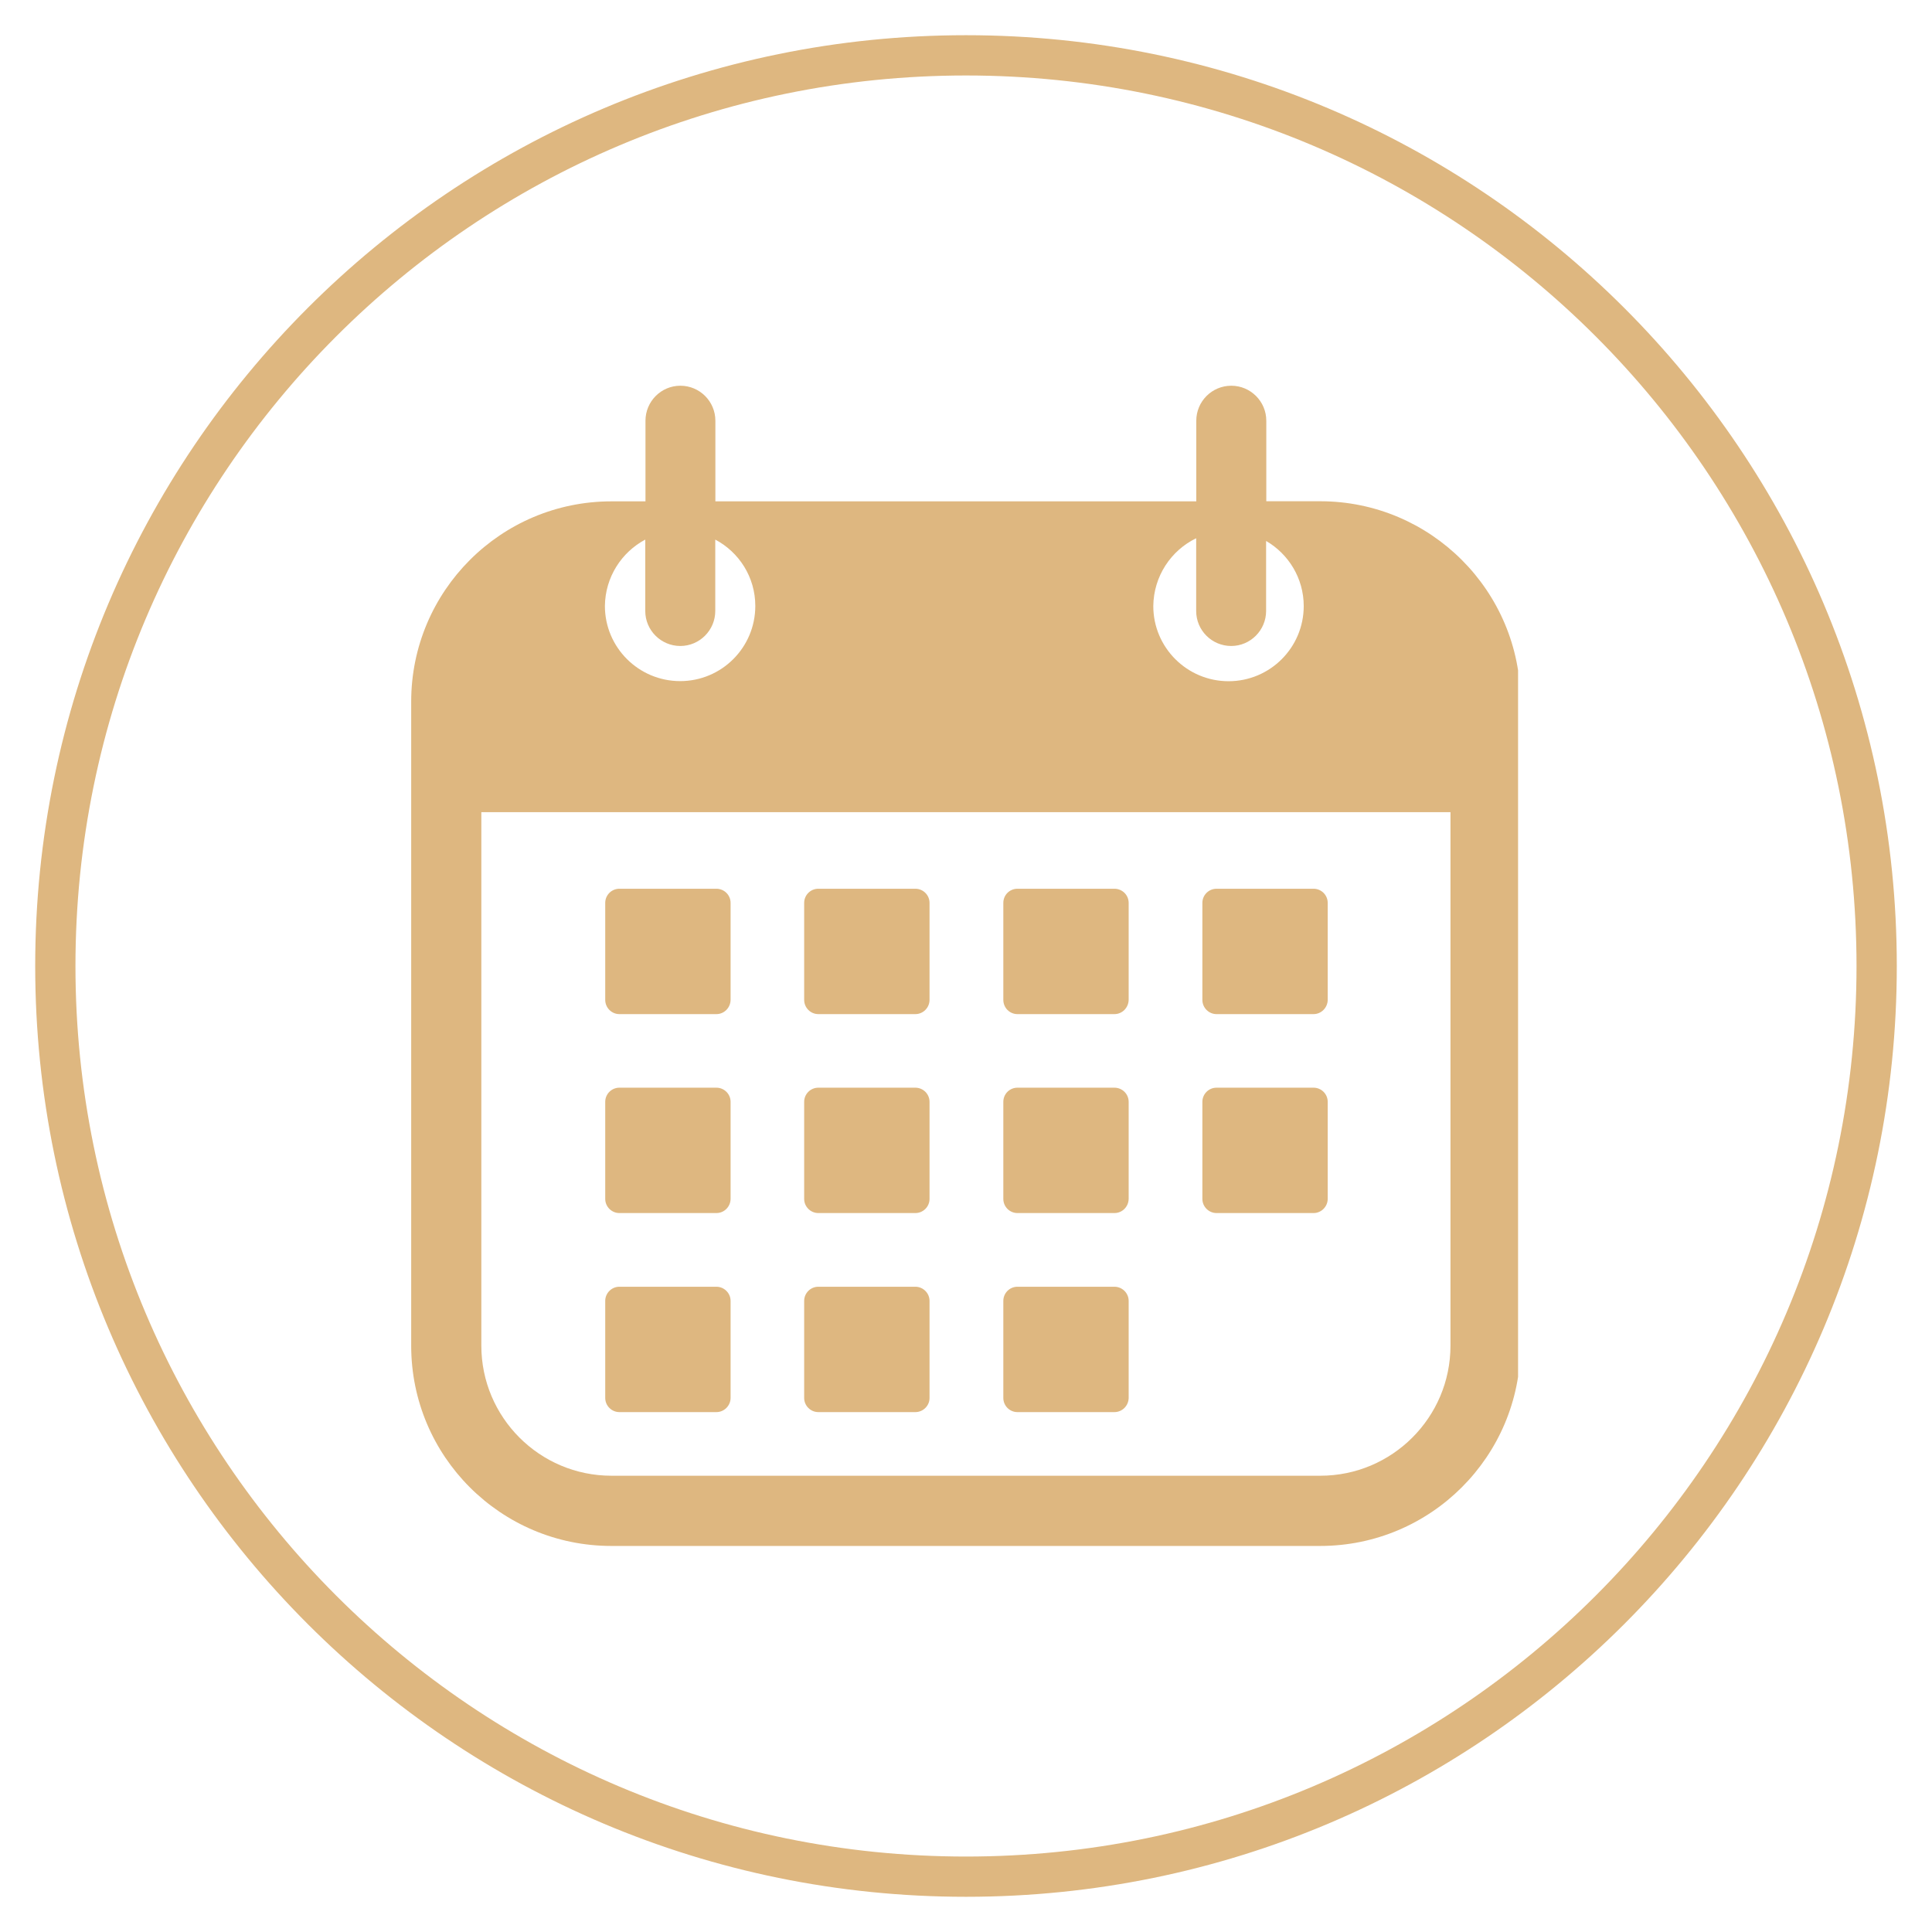 <svg xmlns="http://www.w3.org/2000/svg" xmlns:xlink="http://www.w3.org/1999/xlink" width="96" zoomAndPan="magnify" viewBox="0 0 72 72" height="96" preserveAspectRatio="xMidYMid meet" version="1.0"><defs><clipPath id="94cb6aabd3"><path d="M 1.312 1.312 L 70.688 1.312 L 70.688 70.688 L 1.312 70.688 Z M 1.312 1.312 " clip-rule="nonzero"/></clipPath><clipPath id="3efa60fa04"><path d="M 36 1.312 C 16.844 1.312 1.312 16.844 1.312 36 C 1.312 55.156 16.844 70.688 36 70.688 C 55.156 70.688 70.688 55.156 70.688 36 C 70.688 16.844 55.156 1.312 36 1.312 Z M 36 1.312 " clip-rule="nonzero"/></clipPath><clipPath id="1d6da1e61c"><path d="M 15.324 14.352 L 56.574 14.352 L 56.574 57.852 L 15.324 57.852 Z M 15.324 14.352 " clip-rule="nonzero"/></clipPath></defs><g clip-path="url(#94cb6aabd3)"><g clip-path="url(#3efa60fa04)"><path stroke-linecap="butt" transform="matrix(0.75, 0, 0, 0.75, 1.312, 1.313)" fill="none" stroke-linejoin="miter" d="M 46.25 -0 C 20.708 -0 0 20.708 0 46.25 C 0 71.792 20.708 92.5 46.25 92.5 C 71.792 92.5 92.5 71.792 92.5 46.25 C 92.5 20.708 71.792 -0 46.25 -0 Z M 46.25 -0 " stroke="#deb780" stroke-width="4" stroke-opacity="1" stroke-miterlimit="4"/></g></g><g clip-path="url(#1d6da1e61c)"><path fill="#deb780" d="M 49.199 18.68 L 47.191 18.68 L 47.191 15.68 C 47.191 14.957 46.602 14.375 45.887 14.375 C 45.164 14.375 44.582 14.961 44.582 15.68 L 44.582 18.684 L 26.66 18.684 L 26.66 15.68 C 26.66 14.957 26.074 14.375 25.355 14.375 C 24.637 14.375 24.055 14.961 24.055 15.68 L 24.055 18.684 L 22.785 18.684 C 18.664 18.684 15.324 22.027 15.324 26.148 L 15.324 50.152 C 15.324 54.273 18.664 57.613 22.785 57.613 L 49.199 57.613 C 53.32 57.613 56.664 54.273 56.664 50.152 L 56.664 26.148 C 56.668 22.027 53.32 18.68 49.199 18.68 Z M 44.578 20.059 L 44.578 22.77 C 44.578 23.492 45.164 24.074 45.883 24.074 C 46.602 24.074 47.184 23.484 47.184 22.77 L 47.184 20.16 C 48.02 20.645 48.586 21.551 48.586 22.586 C 48.586 24.133 47.332 25.387 45.785 25.387 C 44.238 25.387 42.98 24.133 42.98 22.586 C 42.992 21.473 43.641 20.512 44.578 20.059 Z M 24.047 20.109 L 24.047 22.77 C 24.047 23.492 24.637 24.074 25.352 24.074 C 26.074 24.074 26.656 23.484 26.656 22.77 L 26.656 20.109 C 27.543 20.578 28.148 21.508 28.148 22.582 C 28.148 24.129 26.895 25.383 25.348 25.383 C 23.801 25.383 22.543 24.129 22.543 22.582 C 22.555 21.508 23.164 20.578 24.047 20.109 Z M 54.055 50.148 C 54.055 52.824 51.879 54.996 49.207 54.996 L 22.785 54.996 C 20.109 54.996 17.938 52.82 17.938 50.148 L 17.938 30.266 L 54.055 30.266 Z M 54.055 50.148 " fill-opacity="1" fill-rule="nonzero"/></g><path fill="#deb780" d="M 26.699 37.793 L 23.082 37.793 C 22.793 37.793 22.555 37.555 22.555 37.262 L 22.555 33.648 C 22.555 33.355 22.793 33.121 23.082 33.121 L 26.699 33.121 C 26.988 33.121 27.227 33.355 27.227 33.648 L 27.227 37.262 C 27.223 37.555 26.988 37.793 26.699 37.793 Z M 26.699 37.793 " fill-opacity="1" fill-rule="nonzero"/><path fill="#deb780" d="M 26.699 45.207 L 23.082 45.207 C 22.793 45.207 22.555 44.969 22.555 44.68 L 22.555 41.062 C 22.555 40.77 22.793 40.535 23.082 40.535 L 26.699 40.535 C 26.988 40.535 27.227 40.77 27.227 41.062 L 27.227 44.68 C 27.223 44.973 26.988 45.207 26.699 45.207 Z M 26.699 45.207 " fill-opacity="1" fill-rule="nonzero"/><path fill="#deb780" d="M 26.699 52.625 L 23.082 52.625 C 22.793 52.625 22.555 52.387 22.555 52.098 L 22.555 48.48 C 22.555 48.191 22.793 47.953 23.082 47.953 L 26.699 47.953 C 26.988 47.953 27.227 48.191 27.227 48.48 L 27.227 52.102 C 27.223 52.387 26.988 52.625 26.699 52.625 Z M 26.699 52.625 " fill-opacity="1" fill-rule="nonzero"/><path fill="#deb780" d="M 34.113 37.793 L 30.496 37.793 C 30.207 37.793 29.969 37.555 29.969 37.262 L 29.969 33.648 C 29.969 33.355 30.207 33.121 30.496 33.121 L 34.113 33.121 C 34.402 33.121 34.641 33.355 34.641 33.648 L 34.641 37.262 C 34.641 37.555 34.402 37.793 34.113 37.793 Z M 34.113 37.793 " fill-opacity="1" fill-rule="nonzero"/><path fill="#deb780" d="M 34.113 45.207 L 30.496 45.207 C 30.207 45.207 29.969 44.969 29.969 44.68 L 29.969 41.062 C 29.969 40.77 30.207 40.535 30.496 40.535 L 34.113 40.535 C 34.402 40.535 34.641 40.77 34.641 41.062 L 34.641 44.68 C 34.641 44.973 34.402 45.207 34.113 45.207 Z M 34.113 45.207 " fill-opacity="1" fill-rule="nonzero"/><path fill="#deb780" d="M 34.113 52.625 L 30.496 52.625 C 30.207 52.625 29.969 52.387 29.969 52.098 L 29.969 48.48 C 29.969 48.191 30.207 47.953 30.496 47.953 L 34.113 47.953 C 34.402 47.953 34.641 48.191 34.641 48.48 L 34.641 52.102 C 34.641 52.387 34.402 52.625 34.113 52.625 Z M 34.113 52.625 " fill-opacity="1" fill-rule="nonzero"/><path fill="#deb780" d="M 41.531 37.793 L 37.918 37.793 C 37.625 37.793 37.391 37.555 37.391 37.262 L 37.391 33.648 C 37.391 33.355 37.625 33.121 37.918 33.121 L 41.531 33.121 C 41.824 33.121 42.062 33.355 42.062 33.648 L 42.062 37.262 C 42.055 37.555 41.824 37.793 41.531 37.793 Z M 41.531 37.793 " fill-opacity="1" fill-rule="nonzero"/><path fill="#deb780" d="M 41.531 45.207 L 37.918 45.207 C 37.625 45.207 37.391 44.969 37.391 44.68 L 37.391 41.062 C 37.391 40.77 37.625 40.535 37.918 40.535 L 41.531 40.535 C 41.824 40.535 42.062 40.77 42.062 41.062 L 42.062 44.68 C 42.055 44.973 41.824 45.207 41.531 45.207 Z M 41.531 45.207 " fill-opacity="1" fill-rule="nonzero"/><path fill="#deb780" d="M 41.531 52.625 L 37.918 52.625 C 37.625 52.625 37.391 52.387 37.391 52.098 L 37.391 48.48 C 37.391 48.191 37.625 47.953 37.918 47.953 L 41.531 47.953 C 41.824 47.953 42.062 48.191 42.062 48.48 L 42.062 52.102 C 42.055 52.387 41.824 52.625 41.531 52.625 Z M 41.531 52.625 " fill-opacity="1" fill-rule="nonzero"/><path fill="#deb780" d="M 48.953 37.793 L 45.336 37.793 C 45.047 37.793 44.809 37.555 44.809 37.262 L 44.809 33.648 C 44.809 33.355 45.047 33.121 45.336 33.121 L 48.953 33.121 C 49.242 33.121 49.48 33.355 49.48 33.648 L 49.48 37.262 C 49.477 37.555 49.238 37.793 48.953 37.793 Z M 48.953 37.793 " fill-opacity="1" fill-rule="nonzero"/><path fill="#deb780" d="M 48.953 45.207 L 45.336 45.207 C 45.047 45.207 44.809 44.969 44.809 44.68 L 44.809 41.062 C 44.809 40.77 45.047 40.535 45.336 40.535 L 48.953 40.535 C 49.242 40.535 49.48 40.77 49.48 41.062 L 49.48 44.68 C 49.477 44.973 49.238 45.207 48.953 45.207 Z M 48.953 45.207 " fill-opacity="1" fill-rule="nonzero"/></svg>